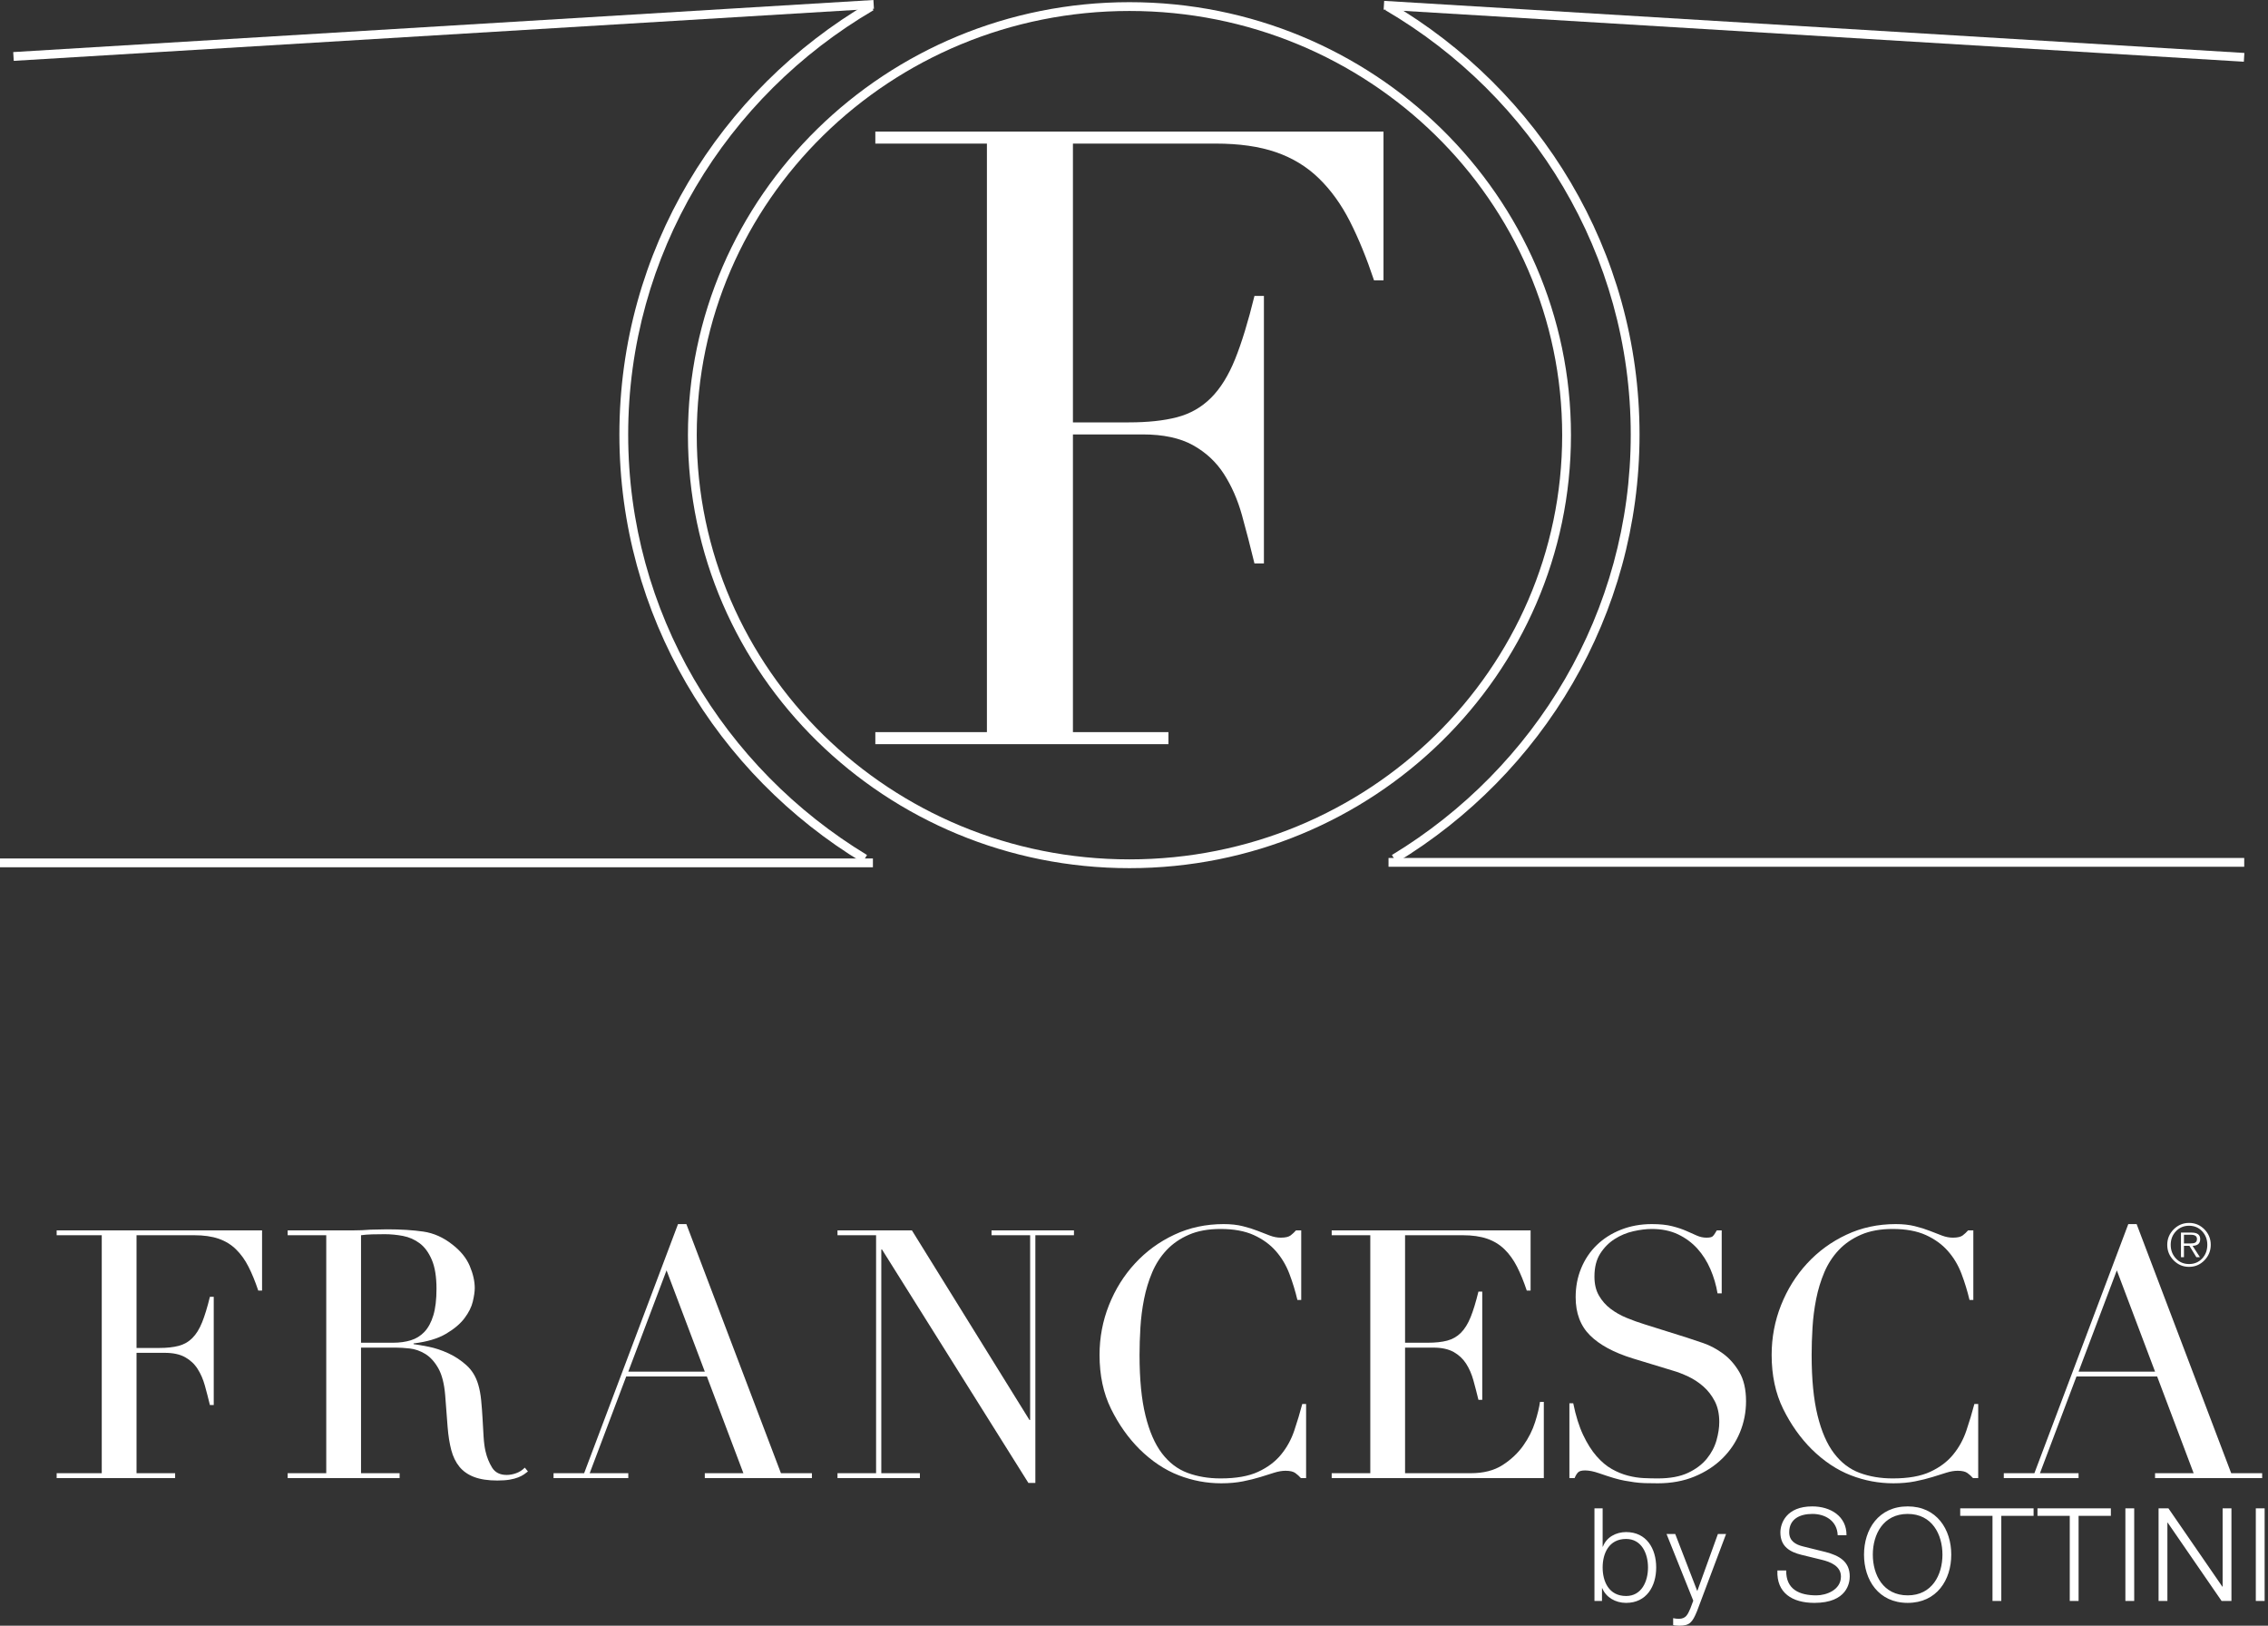 <?xml version="1.0" encoding="UTF-8"?>
<svg xmlns="http://www.w3.org/2000/svg" width="120" height="86" viewBox="0 0 120 86" fill="none">
  <rect x="0" y="0" width="120" height="86" fill="#333333" stroke="none"/>
  <g id="Group 786">
    <g id="Group 784">
      <g id="Group 785">
        <path id="Vector" d="M46.314 39.367H61.822V38.73H56.769V22.981H60.456C61.549 22.981 62.436 23.171 63.119 23.55C63.802 23.93 64.348 24.438 64.758 25.075C65.167 25.712 65.486 26.44 65.714 27.259C65.941 28.079 66.161 28.929 66.374 29.809H66.874V15.653H66.374C66.039 17.018 65.698 18.133 65.349 18.998C65 19.863 64.576 20.546 64.075 21.047C63.574 21.547 62.975 21.888 62.277 22.071C61.579 22.253 60.73 22.344 59.728 22.344H56.769V7.596H64.325C65.569 7.596 66.631 7.748 67.511 8.051C68.391 8.355 69.15 8.818 69.787 9.44C70.425 10.062 70.971 10.821 71.426 11.716C71.881 12.611 72.306 13.65 72.701 14.833H73.201V6.959H46.314V7.596H52.218V38.73H46.314V39.367Z" fill="white"></path>
        <path id="Vector (Stroke)" fill-rule="evenodd" clip-rule="evenodd" d="M59.76 45.461C47.111 45.461 36.865 35.409 36.865 23.02C36.865 10.631 47.111 0.58 59.76 0.58C72.409 0.58 82.655 10.631 82.655 23.02C82.655 35.409 72.409 45.461 59.76 45.461ZM36.399 23.02C36.399 35.675 46.863 45.926 59.76 45.926C72.657 45.926 83.12 35.675 83.12 23.02C83.12 10.366 72.657 0.115 59.76 0.115C46.863 0.115 36.399 10.366 36.399 23.02Z" fill="white"></path>
        <path id="Vector (Stroke)_2" fill-rule="evenodd" clip-rule="evenodd" d="M45.874 45.23C38.29 40.635 33.237 32.391 33.237 22.987C33.237 13.443 38.442 5.093 46.216 0.541L45.98 0.139C38.073 4.77 32.772 13.268 32.772 22.987C32.772 32.562 37.918 40.953 45.633 45.627L45.874 45.23ZM86.283 22.987C86.283 32.391 81.23 40.635 73.646 45.23L73.887 45.627C81.602 40.953 86.748 32.562 86.748 22.987C86.748 13.268 81.447 4.77 73.54 0.139L73.304 0.541C81.078 5.093 86.283 13.443 86.283 22.987Z" fill="white"></path>
        <path id="Vector (Stroke)_3" fill-rule="evenodd" clip-rule="evenodd" d="M46.212 6.17504e-05L0.699 2.755L0.727 3.219L46.24 0.465L46.212 6.17504e-05Z" fill="white"></path>
        <path id="Vector (Stroke)_4" fill-rule="evenodd" clip-rule="evenodd" d="M118.75 2.801L73.237 0.046L73.209 0.51L118.722 3.265L118.75 2.801Z" fill="white"></path>
        <path id="Vector (Stroke)_5" fill-rule="evenodd" clip-rule="evenodd" d="M46.186 45.414H0V45.879H46.186V45.414Z" fill="white"></path>
        <path id="Vector (Stroke)_6" fill-rule="evenodd" clip-rule="evenodd" d="M118.742 45.852L73.467 45.852L73.467 45.387L118.742 45.387L118.742 45.852Z" fill="white"></path>
      </g>
    </g>
    <g id="Group 783">
      <path id="Vector_2" d="M119.691 78.191V77.933H118.053L113.049 64.755H112.608L107.64 77.933H106.021V78.191H109.977V77.933H107.934L109.866 72.817H114.135L116.066 77.933H114.024V78.191H119.691ZM114.024 72.559H109.977L112.001 67.203L114.024 72.559Z" fill="white"></path>
      <path id="Vector_3" d="M42.958 78.191V77.933H41.32L36.316 64.755H35.874L30.907 77.933H29.288V78.191H33.243V77.933H31.201L33.133 72.817H37.401L39.333 77.933H37.291V78.191H42.958ZM37.291 72.559H33.243L35.267 67.203L37.291 72.559Z" fill="white"></path>
      <path id="Vector_4" d="M27.933 77.841L27.768 77.639C27.633 77.774 27.48 77.872 27.308 77.933C27.136 77.995 26.97 78.025 26.811 78.025C26.455 78.025 26.198 77.896 26.038 77.639C25.879 77.381 25.762 77.093 25.689 76.774C25.64 76.565 25.606 76.308 25.587 76.001C25.569 75.694 25.551 75.375 25.532 75.044C25.514 74.712 25.489 74.39 25.459 74.077C25.428 73.765 25.376 73.486 25.302 73.24C25.18 72.823 24.971 72.483 24.677 72.219C24.383 71.955 24.061 71.743 23.711 71.584C23.361 71.424 23.018 71.311 22.681 71.243C22.343 71.176 22.076 71.13 21.881 71.105V71.068C22.592 70.983 23.162 70.814 23.591 70.562C24.02 70.311 24.349 70.035 24.576 69.734C24.802 69.433 24.95 69.139 25.017 68.85C25.084 68.562 25.119 68.326 25.119 68.142C25.119 67.774 25.029 67.381 24.852 66.964C24.674 66.547 24.37 66.173 23.941 65.841C23.463 65.461 22.947 65.231 22.395 65.151C21.844 65.072 21.206 65.032 20.482 65.032C20.335 65.032 20.188 65.035 20.041 65.041C19.893 65.047 19.746 65.05 19.599 65.05C19.452 65.062 19.305 65.072 19.157 65.078C19.01 65.084 18.863 65.087 18.716 65.087H15.22V65.344H17.262V77.933H15.22V78.191H21.144V77.933H19.102V71.289H20.942C21.151 71.289 21.396 71.305 21.678 71.335C21.96 71.366 22.233 71.461 22.497 71.621C22.76 71.78 22.99 72.032 23.187 72.375C23.383 72.719 23.505 73.197 23.555 73.811L23.683 75.485C23.72 75.952 23.785 76.36 23.877 76.709C23.969 77.059 24.113 77.353 24.309 77.593C24.505 77.832 24.766 78.013 25.091 78.136C25.416 78.258 25.823 78.32 26.314 78.32C26.572 78.32 26.79 78.304 26.968 78.274C27.145 78.243 27.295 78.203 27.418 78.154C27.541 78.105 27.642 78.053 27.722 77.998C27.802 77.942 27.872 77.89 27.933 77.841ZM21.733 70.903C21.451 70.989 21.138 71.031 20.795 71.031H19.102V65.344C19.262 65.32 19.455 65.305 19.682 65.298C19.909 65.293 20.133 65.289 20.353 65.289C20.672 65.289 20.994 65.32 21.319 65.381C21.644 65.443 21.939 65.572 22.202 65.768C22.466 65.964 22.681 66.256 22.846 66.642C23.012 67.028 23.095 67.541 23.095 68.179C23.095 68.743 23.04 69.209 22.929 69.578C22.819 69.945 22.662 70.237 22.46 70.452C22.258 70.666 22.015 70.817 21.733 70.903Z" fill="white"></path>
      <path id="Vector_5" d="M2.998 78.191H9.266V77.933H7.224V71.565H8.714C9.156 71.565 9.515 71.642 9.791 71.795C10.067 71.949 10.288 72.154 10.453 72.412C10.619 72.669 10.747 72.964 10.839 73.295C10.931 73.627 11.02 73.97 11.106 74.326H11.309V68.602H11.106C10.971 69.154 10.833 69.605 10.692 69.955C10.551 70.305 10.38 70.581 10.177 70.783C9.975 70.986 9.732 71.123 9.45 71.197C9.168 71.271 8.825 71.308 8.42 71.308H7.224V65.344H10.278C10.781 65.344 11.21 65.406 11.566 65.528C11.922 65.651 12.229 65.839 12.486 66.09C12.744 66.341 12.964 66.648 13.148 67.01C13.332 67.372 13.504 67.792 13.664 68.271H13.866V65.087H2.998V65.344H5.384V77.933H2.998V78.191Z" fill="white"></path>
      <path id="Vector_6" d="M44.312 78.191H48.672V77.933H46.63V66.099H46.667L54.413 78.449H54.781V65.344H56.823V65.087H52.462V65.344H54.505V75.117H54.468L48.249 65.087H44.312V65.344H46.354V77.933H44.312V78.191Z" fill="white"></path>
      <path id="Vector_7" d="M69.106 74.271H68.903C68.781 74.737 68.639 75.206 68.48 75.678C68.321 76.151 68.088 76.574 67.781 76.948C67.474 77.323 67.07 77.627 66.567 77.859C66.064 78.093 65.401 78.209 64.58 78.209C63.942 78.209 63.359 78.111 62.832 77.915C62.304 77.719 61.854 77.375 61.48 76.884C61.105 76.394 60.814 75.725 60.606 74.878C60.397 74.031 60.293 72.964 60.293 71.675C60.293 71.222 60.308 70.74 60.339 70.231C60.369 69.722 60.434 69.219 60.532 68.722C60.63 68.225 60.774 67.753 60.964 67.304C61.154 66.857 61.409 66.464 61.728 66.127C62.047 65.789 62.439 65.519 62.906 65.317C63.371 65.114 63.929 65.013 64.58 65.013C65.279 65.013 65.864 65.121 66.337 65.335C66.809 65.55 67.198 65.832 67.505 66.182C67.811 66.531 68.051 66.933 68.223 67.387C68.394 67.841 68.535 68.301 68.646 68.768H68.848V65.087H68.572C68.486 65.185 68.391 65.274 68.287 65.353C68.183 65.433 68.008 65.473 67.763 65.473C67.579 65.473 67.388 65.436 67.192 65.363C66.996 65.289 66.781 65.206 66.548 65.114C66.315 65.022 66.052 64.939 65.757 64.866C65.463 64.792 65.125 64.755 64.745 64.755C63.801 64.755 62.93 64.942 62.133 65.317C61.335 65.691 60.642 66.197 60.054 66.835C59.465 67.473 59.005 68.21 58.674 69.044C58.343 69.878 58.177 70.755 58.177 71.675C58.177 72.755 58.38 73.707 58.784 74.528C59.189 75.35 59.692 76.062 60.293 76.663C60.943 77.301 61.633 77.761 62.363 78.043C63.092 78.326 63.844 78.467 64.617 78.467C65.034 78.467 65.414 78.433 65.757 78.366C66.1 78.298 66.41 78.221 66.686 78.136C66.962 78.05 67.208 77.973 67.422 77.905C67.637 77.838 67.836 77.804 68.02 77.804C68.253 77.804 68.425 77.844 68.535 77.924C68.646 78.004 68.744 78.093 68.83 78.191H69.106V74.271Z" fill="white"></path>
      <path id="Vector_8" d="M70.46 78.191H81.683V74.16H81.481C81.444 74.443 81.358 74.799 81.223 75.228C81.088 75.657 80.879 76.071 80.597 76.47C80.315 76.869 79.95 77.213 79.503 77.501C79.055 77.789 78.494 77.933 77.819 77.933H74.342V71.289H75.832C76.274 71.289 76.632 71.366 76.909 71.519C77.184 71.673 77.405 71.878 77.571 72.136C77.737 72.393 77.865 72.688 77.957 73.019C78.049 73.351 78.138 73.694 78.224 74.05H78.426V68.326H78.224C78.089 68.878 77.951 69.329 77.81 69.679C77.669 70.028 77.497 70.305 77.295 70.507C77.093 70.709 76.85 70.847 76.568 70.921C76.286 70.995 75.943 71.031 75.538 71.031H74.342V65.344H77.396C77.899 65.344 78.328 65.406 78.684 65.528C79.04 65.651 79.346 65.839 79.604 66.09C79.861 66.341 80.082 66.648 80.266 67.01C80.45 67.372 80.622 67.792 80.781 68.271H80.984V65.087H70.46V65.344H72.502V77.933H70.46V78.191Z" fill="white"></path>
      <path id="Vector_9" d="M83.037 78.191H83.313C83.362 78.068 83.42 77.97 83.488 77.896C83.555 77.823 83.681 77.786 83.865 77.786C84.073 77.786 84.319 77.835 84.601 77.933C84.883 78.031 85.147 78.117 85.392 78.191C85.6 78.252 85.79 78.298 85.962 78.329C86.134 78.359 86.306 78.387 86.478 78.412C86.649 78.436 86.833 78.451 87.03 78.458C87.225 78.464 87.453 78.467 87.71 78.467C88.434 78.467 89.084 78.347 89.66 78.108C90.237 77.869 90.728 77.55 91.132 77.151C91.537 76.752 91.847 76.292 92.061 75.771C92.276 75.249 92.383 74.7 92.383 74.123C92.383 73.498 92.264 72.982 92.025 72.577C91.785 72.172 91.497 71.847 91.16 71.602C90.822 71.356 90.476 71.173 90.12 71.05C89.765 70.927 89.47 70.829 89.237 70.755L87.011 70.056C86.692 69.958 86.376 69.844 86.064 69.715C85.751 69.587 85.469 69.427 85.217 69.237C84.966 69.047 84.76 68.814 84.601 68.538C84.441 68.262 84.362 67.927 84.362 67.534C84.362 67.044 84.463 66.639 84.665 66.32C84.868 66.001 85.122 65.743 85.429 65.547C85.735 65.351 86.066 65.213 86.422 65.133C86.778 65.053 87.103 65.013 87.397 65.013C87.925 65.013 88.388 65.108 88.787 65.298C89.185 65.489 89.525 65.74 89.808 66.053C90.09 66.366 90.32 66.728 90.498 67.139C90.675 67.55 90.801 67.976 90.875 68.418H91.096V65.087H90.838C90.74 65.259 90.663 65.366 90.608 65.409C90.553 65.452 90.445 65.473 90.286 65.473C90.114 65.473 89.946 65.436 89.78 65.363C89.615 65.289 89.427 65.206 89.219 65.114C89.01 65.022 88.762 64.939 88.474 64.866C88.185 64.792 87.827 64.755 87.397 64.755C86.809 64.755 86.266 64.854 85.769 65.05C85.272 65.246 84.846 65.516 84.49 65.86C84.135 66.203 83.859 66.611 83.663 67.084C83.466 67.556 83.368 68.068 83.368 68.62C83.368 69.467 83.623 70.142 84.132 70.645C84.641 71.148 85.392 71.553 86.386 71.86L88.501 72.504C88.759 72.577 89.032 72.682 89.32 72.817C89.608 72.952 89.875 73.127 90.12 73.341C90.366 73.556 90.568 73.817 90.728 74.123C90.887 74.43 90.967 74.798 90.967 75.228C90.967 75.522 90.918 75.844 90.82 76.194C90.721 76.543 90.55 76.869 90.305 77.169C90.059 77.47 89.728 77.719 89.311 77.915C88.894 78.111 88.36 78.209 87.71 78.209C87.477 78.209 87.229 78.203 86.965 78.191C86.701 78.179 86.425 78.136 86.137 78.062C85.849 77.988 85.564 77.872 85.282 77.712C84.999 77.553 84.73 77.326 84.472 77.031C84.215 76.737 83.978 76.363 83.764 75.909C83.549 75.455 83.374 74.897 83.24 74.234H83.037V78.191Z" fill="white"></path>
      <path id="Vector_10" d="M104.667 74.271H104.464C104.342 74.737 104.201 75.206 104.041 75.678C103.882 76.151 103.649 76.574 103.342 76.948C103.035 77.323 102.631 77.627 102.128 77.859C101.625 78.093 100.962 78.209 100.141 78.209C99.503 78.209 98.92 78.111 98.393 77.915C97.865 77.719 97.415 77.375 97.041 76.884C96.666 76.394 96.375 75.725 96.167 74.878C95.958 74.031 95.854 72.964 95.854 71.675C95.854 71.222 95.869 70.74 95.9 70.231C95.93 69.722 95.995 69.219 96.093 68.722C96.191 68.225 96.335 67.753 96.525 67.304C96.716 66.857 96.97 66.464 97.289 66.127C97.608 65.789 98 65.519 98.467 65.317C98.933 65.114 99.49 65.013 100.141 65.013C100.84 65.013 101.425 65.121 101.898 65.335C102.37 65.55 102.759 65.832 103.066 66.182C103.373 66.531 103.612 66.933 103.784 67.387C103.955 67.841 104.096 68.301 104.207 68.768H104.409V65.087H104.133C104.047 65.185 103.952 65.274 103.848 65.353C103.744 65.433 103.569 65.473 103.324 65.473C103.14 65.473 102.949 65.436 102.753 65.363C102.557 65.289 102.342 65.206 102.109 65.114C101.876 65.022 101.613 64.939 101.318 64.866C101.024 64.792 100.686 64.755 100.306 64.755C99.362 64.755 98.491 64.942 97.694 65.317C96.896 65.691 96.204 66.197 95.615 66.835C95.026 67.473 94.566 68.21 94.235 69.044C93.904 69.878 93.738 70.755 93.738 71.675C93.738 72.755 93.941 73.707 94.345 74.528C94.75 75.35 95.253 76.062 95.854 76.663C96.504 77.301 97.194 77.761 97.924 78.043C98.653 78.326 99.405 78.467 100.178 78.467C100.595 78.467 100.975 78.433 101.318 78.366C101.661 78.298 101.972 78.221 102.247 78.136C102.523 78.05 102.769 77.973 102.983 77.905C103.198 77.838 103.397 77.804 103.581 77.804C103.814 77.804 103.986 77.844 104.096 77.924C104.207 78.004 104.305 78.093 104.391 78.191H104.667V74.271Z" fill="white"></path>
      <path id="Vector_11" d="M116.636 65.033C116.412 64.807 116.141 64.693 115.823 64.693C115.507 64.693 115.236 64.807 115.009 65.033C114.783 65.26 114.669 65.533 114.669 65.851C114.669 66.171 114.782 66.445 115.008 66.674C115.234 66.903 115.505 67.017 115.823 67.017C116.141 67.017 116.412 66.902 116.636 66.672C116.859 66.442 116.971 66.168 116.971 65.851C116.971 65.533 116.859 65.26 116.636 65.033ZM116.522 66.57C116.338 66.769 116.105 66.868 115.823 66.868C115.542 66.868 115.31 66.77 115.127 66.573C114.943 66.376 114.852 66.135 114.852 65.851C114.852 65.568 114.944 65.33 115.128 65.135C115.312 64.94 115.544 64.842 115.823 64.842C116.103 64.842 116.334 64.94 116.516 65.135C116.698 65.33 116.789 65.568 116.789 65.851C116.789 66.135 116.7 66.375 116.522 66.57ZM115.957 65.204H115.395V66.504H115.553V65.905H115.842L116.209 66.504H116.397L116.009 65.905C116.278 65.899 116.413 65.78 116.413 65.547C116.413 65.318 116.261 65.204 115.957 65.204ZM116.136 65.741C116.088 65.766 116.01 65.778 115.902 65.778H115.553V65.319H115.92C116.135 65.319 116.242 65.394 116.242 65.544C116.242 65.639 116.207 65.705 116.136 65.741Z" fill="white"></path>
      <path id="Vector_12" d="M87.196 82.92C87.196 83.654 86.86 84.429 86.037 84.429C85.118 84.429 84.796 83.654 84.796 82.92C84.796 82.186 85.118 81.411 86.037 81.411C86.86 81.411 87.196 82.186 87.196 82.92ZM84.363 84.69H84.761V84.017H84.775C84.974 84.498 85.468 84.793 86.037 84.793C87.114 84.793 87.629 83.921 87.629 82.92C87.629 81.918 87.114 81.047 86.037 81.047C85.509 81.047 84.994 81.315 84.809 81.822H84.796V79.792H84.363V84.69ZM89.591 84.676L89.44 85.081C89.296 85.41 89.206 85.636 88.822 85.636C88.726 85.636 88.63 85.623 88.527 85.602V85.966C88.596 85.993 88.685 85.993 88.856 86C89.398 86 89.543 85.829 89.789 85.232L91.326 81.15H90.894L89.803 84.168L88.637 81.15H88.177L89.591 84.676ZM94.043 83.078C93.988 84.271 94.838 84.793 95.998 84.793C97.733 84.793 97.87 83.729 97.87 83.393C97.87 82.591 97.294 82.289 96.601 82.104L95.408 81.809C95.01 81.713 94.667 81.52 94.667 81.061C94.667 80.334 95.257 80.087 95.895 80.087C96.588 80.087 97.205 80.464 97.232 81.212H97.699C97.706 80.21 96.855 79.689 95.888 79.689C94.509 79.689 94.2 80.588 94.2 81.068C94.2 81.829 94.729 82.104 95.305 82.248L96.395 82.515C96.848 82.625 97.404 82.844 97.404 83.4C97.404 84.114 96.622 84.395 96.107 84.395C95.216 84.395 94.489 84.086 94.509 83.078H94.043ZM98.625 82.241C98.625 83.579 99.393 84.793 100.937 84.793C102.473 84.793 103.241 83.579 103.241 82.241C103.241 80.903 102.473 79.689 100.937 79.689C99.393 79.689 98.625 80.903 98.625 82.241ZM99.091 82.241C99.091 81.171 99.64 80.087 100.937 80.087C102.226 80.087 102.775 81.171 102.775 82.241C102.775 83.311 102.226 84.395 100.937 84.395C99.64 84.395 99.091 83.311 99.091 82.241ZM103.715 80.19H105.423V84.69H105.889V80.19H107.597V79.792H103.715V80.19ZM107.803 80.19H109.511V84.69H109.978V80.19H111.686V79.792H107.803V80.19ZM112.454 84.69H112.921V79.792H112.454V84.69ZM114.21 84.69H114.677V80.546H114.691L117.544 84.69H118.066V79.792H117.599V83.935H117.585L114.732 79.792H114.21V84.69ZM119.355 84.69H119.822V79.792H119.355V84.69Z" fill="white"></path>
    </g>
  </g>
</svg>
